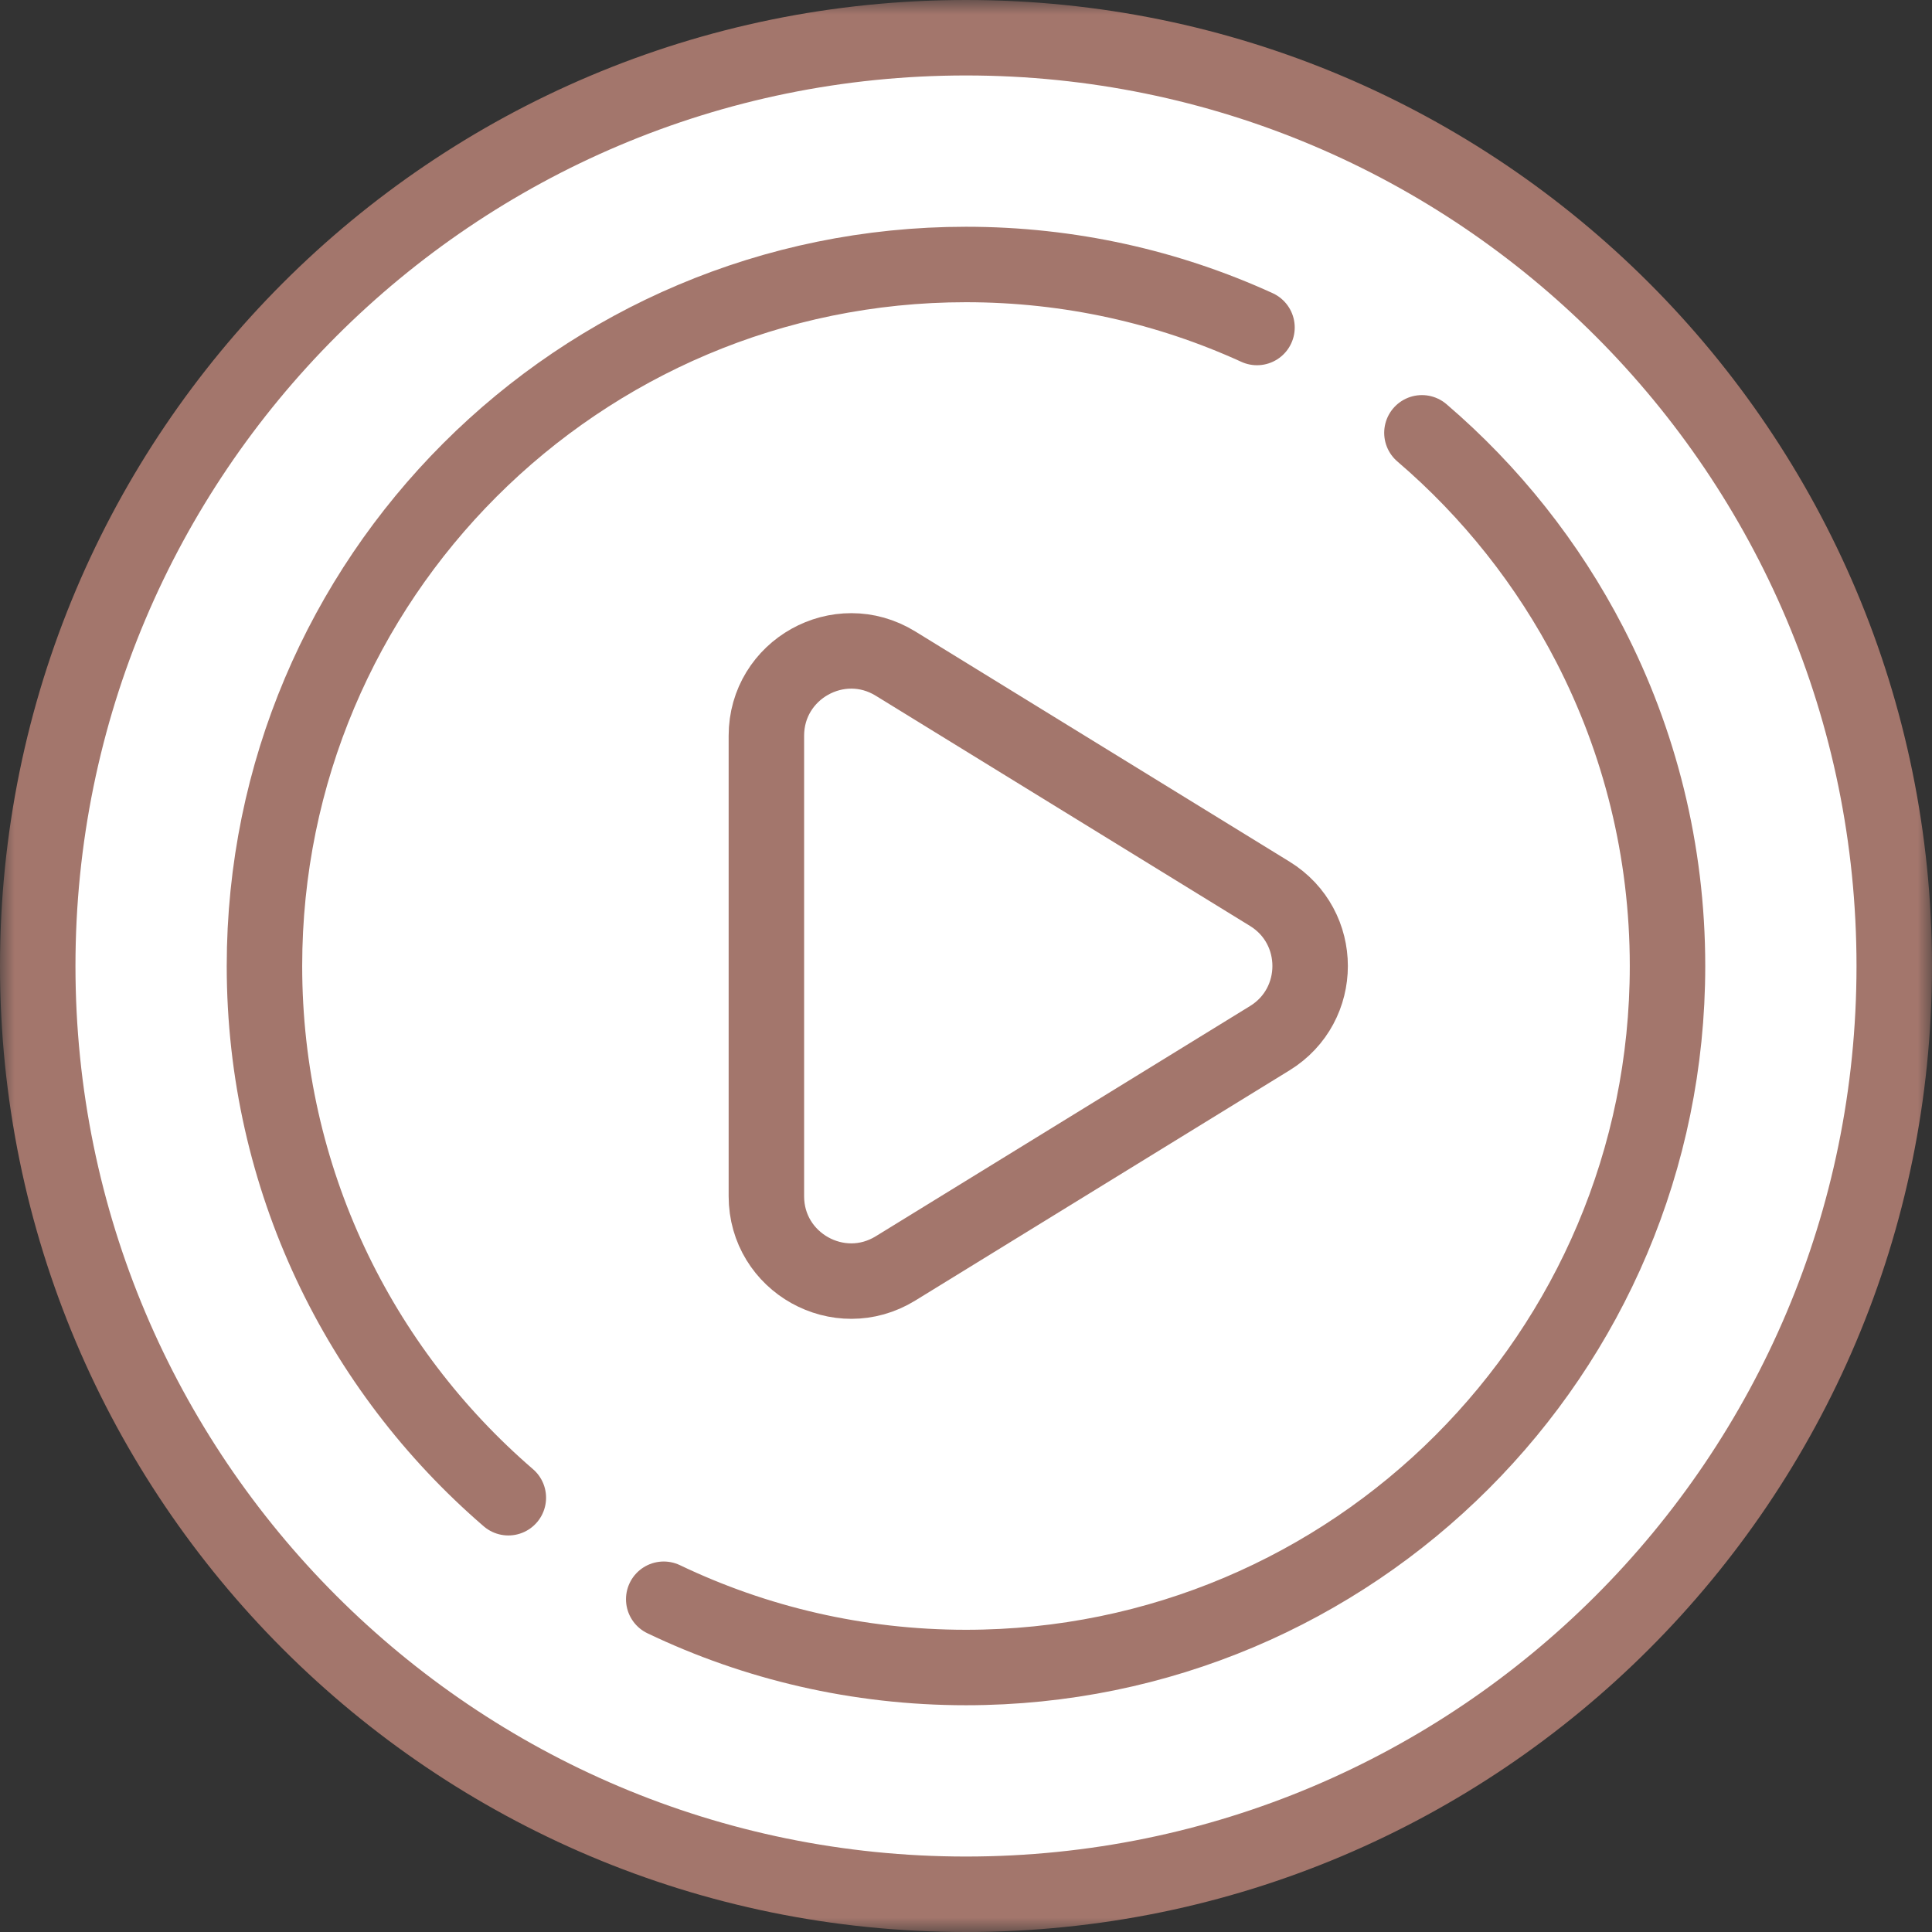 <svg width="68" height="68" viewBox="0 0 68 68" fill="#fff" xmlns="http://www.w3.org/2000/svg">
<rect x="0" y="0" width="68" height="68" fill="#333333" stroke="none"/>
<mask id="mask0_10206_37" style="mask-type:luminance" maskUnits="userSpaceOnUse" x="-1" y="0" width="69" height="68">
<path d="M-0 7.62939e-06H68V68H-0V7.62939e-06Z" fill="white"/>
</mask>
<g mask="url(#mask0_10206_37)">
<path d="M66.671 34C66.671 52.044 52.044 66.672 33.999 66.672C15.955 66.672 1.328 52.044 1.328 34C1.328 15.956 15.955 1.328 33.999 1.328C52.044 1.328 66.671 15.956 66.671 34Z" stroke="#A3766C" stroke-width="2.656" stroke-miterlimit="10" stroke-linecap="round" stroke-linejoin="round"/>
<path d="M50.047 15.234C52.469 17.307 54.484 19.84 55.958 22.697C57.705 26.084 58.691 29.927 58.691 34C58.691 47.637 47.636 58.691 33.999 58.691C30.19 58.691 26.582 57.829 23.361 56.288" stroke="#A3766C" stroke-width="2.656" stroke-miterlimit="10" stroke-linecap="round" stroke-linejoin="round"/>
<path d="M17.892 52.715C12.636 48.187 9.308 41.482 9.308 34C9.308 20.363 20.363 9.309 33.999 9.309C37.653 9.309 41.122 10.102 44.242 11.527" stroke="#A3766C" stroke-width="2.656" stroke-miterlimit="10" stroke-linecap="round" stroke-linejoin="round"/>
<path d="M44.692 36.541L31.519 44.644C29.532 45.866 26.974 44.436 26.974 42.103V25.897C26.974 23.564 29.532 22.134 31.519 23.356L44.692 31.459C46.586 32.624 46.586 35.376 44.692 36.541Z" stroke="#A3766C" stroke-width="2.656" stroke-miterlimit="10" stroke-linecap="round" stroke-linejoin="round"/>
</g>
</svg>
